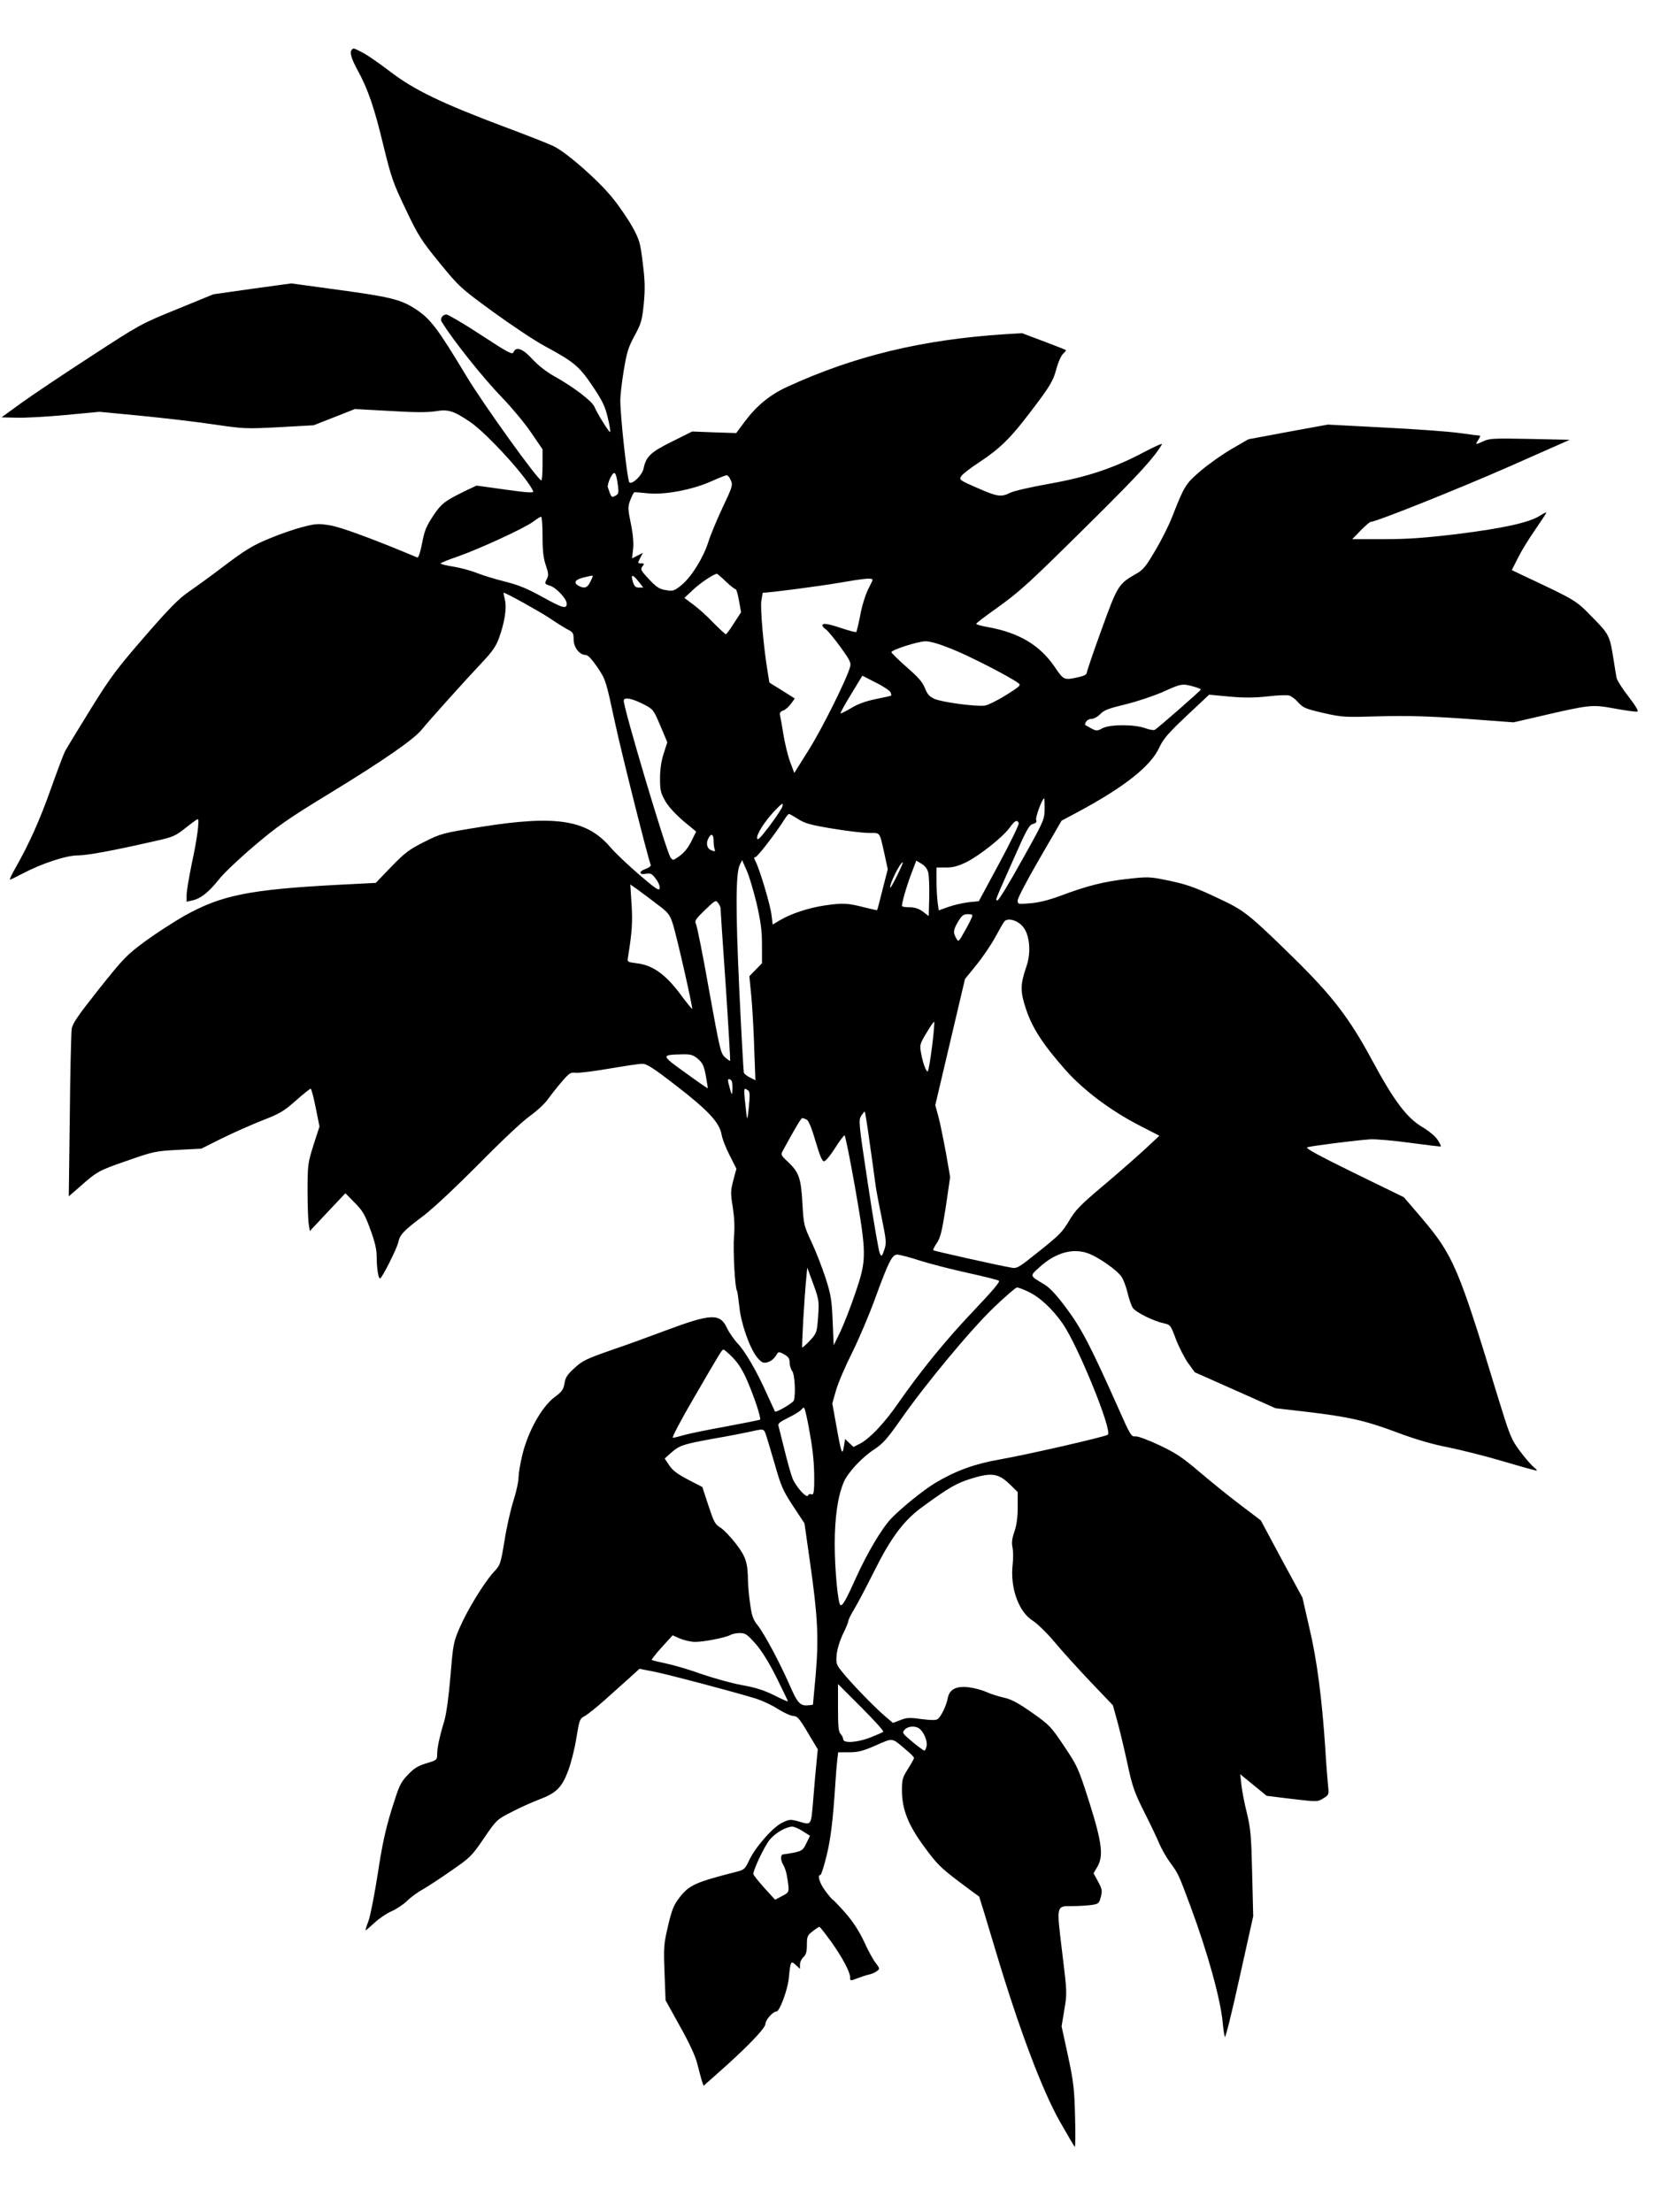 <?xml version="1.0" standalone="no"?>
<!DOCTYPE svg PUBLIC "-//W3C//DTD SVG 20010904//EN"
 "http://www.w3.org/TR/2001/REC-SVG-20010904/DTD/svg10.dtd">
<svg version="1.0" xmlns="http://www.w3.org/2000/svg"
 width="970pt" height="1280pt" viewBox="0 0 970 1280"
 preserveAspectRatio="xMidYMid meet">
<g transform="translate(0,1280) scale(0.1,-0.1)"
fill="#000000" stroke="none">
<path d="M2037 12513 c-15 -14 -5 -50 33 -120 59 -107 96 -214 150 -439 45
-184 56 -215 129 -367 72 -152 90 -179 195 -308 113 -138 121 -146 309 -283
106 -77 242 -168 302 -200 168 -91 197 -115 275 -231 57 -85 72 -116 88 -184
11 -44 16 -81 13 -81 -8 0 -75 108 -90 145 -14 34 -122 116 -237 180 -43 24
-92 63 -124 98 -55 60 -94 74 -108 39 -6 -16 -30 -4 -187 99 -99 65 -190 118
-201 119 -23 0 -39 -24 -27 -43 64 -105 241 -327 353 -442 53 -55 127 -144
163 -197 l67 -98 0 -90 c0 -49 -3 -90 -7 -90 -20 1 -338 444 -434 604 -166
276 -208 332 -296 389 -88 56 -146 70 -498 117 l-219 30 -226 -31 -225 -32
-210 -86 c-207 -84 -215 -88 -500 -274 -159 -103 -341 -225 -403 -270 l-113
-82 83 -2 c46 -2 173 5 283 15 l200 19 240 -23 c132 -13 322 -35 422 -50 177
-26 189 -26 380 -16 l198 11 120 47 119 47 201 -11 c144 -9 218 -9 265 -2 74
13 104 3 200 -61 99 -67 338 -330 366 -403 4 -9 -36 -7 -162 11 l-166 23 -72
-34 c-113 -56 -133 -71 -181 -144 -37 -56 -49 -84 -62 -155 -10 -52 -21 -86
-28 -83 -250 105 -442 176 -505 186 -68 11 -83 10 -160 -10 -47 -12 -134 -42
-195 -68 -90 -37 -136 -65 -250 -151 -77 -59 -173 -128 -212 -155 -57 -39
-112 -94 -256 -260 -162 -187 -198 -235 -314 -422 -72 -117 -138 -225 -147
-242 -8 -16 -45 -114 -82 -218 -63 -178 -125 -317 -207 -461 -20 -35 -33 -63
-29 -63 4 0 37 16 73 35 110 58 252 105 319 105 55 0 202 27 452 84 98 22 113
28 172 75 35 28 67 51 70 51 12 0 -3 -116 -34 -257 -16 -79 -30 -160 -30 -182
l0 -39 35 8 c48 11 94 48 152 121 26 34 118 121 203 193 135 115 193 156 454
315 296 181 472 303 517 359 39 49 257 291 343 382 63 66 86 99 103 145 34 93
47 178 35 225 -5 22 -9 40 -7 40 13 0 207 -108 266 -147 41 -28 89 -58 107
-67 28 -14 32 -21 32 -57 0 -45 34 -89 69 -89 14 0 35 -23 69 -72 48 -72 49
-76 101 -318 42 -194 188 -773 207 -825 3 -6 -11 -17 -31 -24 -41 -14 -36 -36
6 -27 24 4 33 0 54 -29 15 -19 25 -43 23 -55 -3 -17 -20 -6 -118 78 -63 54
-139 126 -168 160 -136 158 -312 186 -742 118 -231 -37 -237 -39 -335 -88 -87
-44 -111 -62 -190 -143 l-90 -94 -215 -11 c-514 -27 -678 -60 -888 -177 -64
-36 -169 -104 -232 -150 -108 -80 -125 -98 -267 -276 -122 -154 -153 -199
-158 -231 -3 -23 -9 -250 -11 -505 l-6 -464 62 54 c103 91 110 95 275 152 154
54 165 56 295 63 l135 7 118 59 c65 32 171 79 234 104 101 39 125 53 194 114
44 39 83 70 87 70 4 0 17 -49 29 -109 l22 -110 -35 -108 c-32 -103 -34 -114
-34 -263 0 -85 3 -173 7 -194 l6 -40 103 110 103 109 54 -55 c46 -46 60 -70
90 -154 26 -70 37 -115 37 -155 0 -69 10 -133 20 -129 13 5 97 173 105 209 9
44 30 67 149 156 58 45 188 167 320 300 129 131 251 246 293 275 39 28 86 71
104 97 18 25 54 71 81 102 42 49 51 55 80 51 18 -2 105 9 193 24 88 15 174 28
191 28 26 1 64 -23 198 -127 183 -141 250 -213 262 -281 3 -23 24 -77 46 -120
l40 -79 -18 -67 c-16 -62 -16 -76 -3 -156 9 -59 12 -116 7 -169 -6 -77 5 -296
17 -314 3 -5 9 -47 14 -93 10 -98 60 -240 103 -293 25 -29 34 -34 56 -29 25 6
43 21 61 52 6 10 14 9 39 -5 25 -14 32 -25 32 -48 0 -16 7 -39 15 -49 15 -20
21 -138 9 -171 -6 -14 -102 -71 -109 -63 -1 2 -21 46 -45 98 -58 131 -125 247
-170 295 -21 22 -49 62 -62 89 -41 88 -90 86 -363 -16 -88 -33 -216 -80 -285
-103 -172 -60 -189 -68 -241 -117 -36 -33 -48 -52 -52 -84 -6 -35 -15 -48 -60
-81 -72 -55 -151 -196 -184 -332 -13 -53 -22 -112 -22 -131 1 -19 -12 -78 -28
-130 -17 -52 -41 -158 -53 -235 -23 -138 -24 -141 -65 -185 -55 -61 -150 -216
-195 -320 -35 -81 -38 -95 -53 -280 -10 -119 -24 -220 -36 -260 -28 -92 -41
-155 -41 -193 0 -31 -3 -33 -63 -51 -49 -15 -72 -29 -108 -68 -42 -44 -49 -61
-93 -201 -35 -115 -55 -205 -80 -372 -19 -121 -43 -244 -54 -273 -11 -28 -18
-52 -16 -52 3 0 26 20 52 44 27 25 70 54 98 66 27 12 67 38 89 59 22 22 63 52
91 67 28 16 103 65 166 109 110 76 119 85 189 188 73 107 75 108 161 152 48
25 117 56 154 70 104 39 135 70 172 167 17 46 39 132 48 192 17 103 19 110 47
125 17 9 71 52 120 96 49 44 114 102 144 129 l54 49 87 -17 c80 -16 445 -112
589 -156 34 -11 91 -37 126 -60 35 -22 75 -40 89 -40 22 0 35 -15 83 -96 l58
-97 -7 -71 c-4 -39 -13 -136 -19 -216 -14 -161 -8 -152 -89 -129 -44 12 -51
11 -92 -9 -54 -26 -157 -144 -191 -219 -22 -47 -29 -53 -67 -63 -240 -61 -278
-78 -331 -145 -37 -47 -47 -70 -70 -167 -25 -107 -27 -122 -21 -273 l6 -160
83 -150 c53 -94 90 -174 100 -215 9 -36 21 -80 26 -98 l11 -32 81 72 c162 142
277 261 277 286 0 23 43 72 64 72 18 0 63 121 71 190 10 103 12 106 41 79 l24
-22 0 25 c0 14 9 33 20 43 15 14 20 31 20 71 0 48 3 55 33 78 19 15 36 26 39
26 4 0 34 -39 69 -87 64 -90 109 -174 109 -205 0 -22 0 -22 47 -4 21 8 49 17
63 20 14 3 34 11 44 19 19 14 19 15 -6 48 -15 19 -45 74 -67 123 -28 60 -62
113 -107 165 -37 42 -71 77 -75 79 -5 2 -24 25 -44 52 -32 44 -46 90 -27 90 5
0 20 48 35 108 25 100 38 209 52 427 3 50 8 109 11 133 l5 42 63 0 c51 0 80 7
155 40 103 45 90 46 174 -25 26 -21 47 -43 47 -48 0 -4 -16 -33 -35 -63 -31
-48 -35 -62 -35 -122 0 -112 36 -203 130 -330 70 -96 95 -121 197 -198 65 -49
119 -89 120 -89 1 -1 45 -144 97 -319 134 -447 267 -800 369 -981 44 -77 83
-144 87 -148 4 -4 5 75 2 175 -4 163 -9 201 -41 352 l-37 170 16 97 c16 95 16
99 -13 335 -33 275 -36 264 64 264 31 0 77 3 103 6 44 6 47 9 57 47 9 36 8 45
-16 89 l-26 48 20 34 c39 63 30 140 -44 375 -64 200 -68 209 -146 326 -77 115
-85 123 -187 195 -80 56 -119 77 -161 86 -31 7 -77 21 -102 33 -25 11 -70 23
-101 27 -74 9 -113 -11 -123 -63 -8 -42 -37 -104 -57 -120 -9 -8 -36 -8 -94
-1 -70 10 -87 9 -124 -6 l-42 -16 -46 39 c-57 48 -194 189 -246 254 -36 44
-38 51 -34 100 3 32 17 80 36 120 18 36 32 71 32 78 0 6 15 37 34 68 19 31 70
128 114 216 98 197 172 296 279 374 156 114 198 138 285 165 117 36 156 30
221 -32 l47 -46 0 -87 c0 -59 -6 -103 -19 -142 -14 -40 -17 -65 -11 -91 4 -20
5 -63 1 -97 -16 -136 34 -277 117 -328 26 -17 82 -71 127 -125 44 -53 138
-156 208 -230 l128 -134 26 -94 c14 -51 40 -160 58 -243 28 -132 40 -166 97
-280 36 -71 76 -155 88 -185 13 -30 40 -77 60 -105 50 -68 51 -71 118 -251
101 -271 177 -545 189 -683 3 -36 9 -71 12 -78 4 -7 42 147 85 343 l79 355 -6
248 c-5 217 -9 259 -30 347 -14 54 -28 128 -32 163 l-7 64 77 -63 76 -62 147
-18 c144 -17 147 -17 180 3 33 20 34 21 28 76 -3 31 -11 128 -16 216 -19 285
-48 511 -92 695 l-40 175 -121 223 -120 224 -116 88 c-64 48 -170 134 -236
190 -101 86 -138 111 -235 157 -66 31 -125 53 -139 51 -23 -3 -30 8 -98 162
-160 359 -213 461 -300 578 -59 80 -98 121 -130 140 -85 51 -84 47 -28 98 96
88 200 115 291 78 59 -24 159 -95 184 -131 12 -17 28 -60 36 -95 8 -34 22 -74
30 -86 17 -26 122 -78 182 -90 35 -8 38 -11 67 -90 17 -45 49 -107 70 -138
l40 -55 234 -104 233 -104 182 -21 c242 -29 338 -50 524 -120 104 -39 203 -68
292 -85 74 -15 218 -51 319 -81 101 -30 188 -54 194 -54 5 0 -2 9 -17 21 -15
12 -51 54 -80 93 -51 69 -57 85 -130 322 -225 740 -255 810 -439 1027 l-102
119 -289 141 c-210 103 -283 143 -270 148 20 7 267 39 364 46 30 2 134 -7 230
-20 96 -13 177 -23 179 -21 2 2 -6 18 -18 37 -13 21 -49 51 -89 75 -91 54
-164 152 -290 385 -131 244 -231 374 -453 592 -258 253 -287 276 -430 343
-147 70 -197 87 -319 111 -83 17 -102 18 -213 5 -132 -14 -237 -40 -390 -98
-65 -24 -124 -39 -173 -43 -73 -6 -74 -6 -74 17 0 13 57 122 127 242 l127 219
96 51 c269 145 420 264 470 373 23 50 52 83 158 183 l130 122 118 -11 c88 -8
144 -7 220 1 57 7 113 9 126 5 13 -4 37 -22 53 -41 27 -30 42 -36 145 -60 110
-25 123 -25 325 -19 162 4 275 1 492 -14 l283 -21 147 34 c297 69 306 70 438
46 64 -12 123 -20 131 -18 9 2 -8 31 -50 86 -36 46 -67 95 -70 110 -3 15 -10
59 -16 97 -23 147 -25 153 -124 253 -96 99 -95 98 -393 238 l-73 35 36 72 c20
40 65 113 100 163 35 51 64 95 64 98 0 3 -17 -5 -37 -18 -62 -40 -213 -73
-476 -106 -193 -23 -288 -30 -429 -30 l-182 0 49 50 c27 28 53 50 58 50 31 0
501 188 797 318 l355 157 -230 5 c-205 4 -234 3 -267 -12 -49 -23 -52 -23 -32
7 13 20 13 25 3 25 -8 0 -61 7 -119 15 -58 8 -251 22 -430 31 l-325 17 -230
-42 -230 -43 -95 -55 c-52 -30 -133 -87 -179 -126 -90 -77 -96 -87 -167 -268
-18 -47 -62 -135 -98 -195 -55 -94 -71 -113 -113 -136 -100 -57 -106 -68 -198
-322 -47 -129 -85 -241 -85 -249 0 -10 -17 -19 -50 -26 -82 -18 -84 -17 -136
60 -86 126 -207 198 -386 230 -38 7 -68 15 -68 19 0 4 52 44 116 89 144 104
178 135 562 515 268 266 350 356 397 435 4 8 -44 -14 -107 -47 -169 -90 -327
-143 -548 -182 -102 -18 -202 -41 -222 -51 -54 -27 -75 -24 -193 28 -101 44
-105 47 -92 67 7 12 55 49 106 82 118 78 181 140 290 284 121 158 137 186 156
260 10 36 27 73 38 83 11 10 18 19 16 21 -2 2 -60 25 -129 51 l-125 47 -98 -6
c-479 -31 -874 -126 -1264 -306 -98 -45 -176 -110 -243 -200 l-49 -66 -127 4
-128 5 -116 -58 c-124 -61 -151 -87 -165 -155 -7 -38 -63 -94 -82 -82 -12 7
-53 381 -53 476 0 28 9 106 20 172 17 103 26 134 62 200 39 72 44 89 54 187 8
87 7 132 -6 235 -14 117 -19 134 -59 207 -24 44 -77 122 -118 172 -83 102
-264 261 -341 298 -27 13 -156 64 -288 113 -361 136 -518 212 -655 317 -63 48
-135 98 -161 111 -53 27 -52 27 -61 17z m1539 -2520 c6 -46 4 -52 -15 -62 -22
-12 -23 -11 -43 49 -3 8 4 33 14 54 24 47 33 38 44 -41z m654 27 c12 -28 8
-39 -48 -157 -33 -71 -70 -159 -82 -198 -29 -92 -98 -203 -155 -250 -42 -34
-49 -37 -90 -30 -36 5 -54 16 -92 56 -56 59 -59 65 -43 84 10 12 9 15 -9 15
-21 0 -21 1 -6 31 l16 30 -31 -16 -32 -16 6 53 c4 34 0 86 -13 148 -18 89 -18
98 -2 139 9 23 19 43 24 43 4 0 40 -3 80 -7 96 -9 254 21 362 69 44 20 85 36
91 36 6 0 17 -13 24 -30z m-1090 -323 c0 -85 5 -128 19 -168 16 -48 17 -58 5
-81 -13 -26 -13 -27 21 -38 36 -12 95 -76 95 -103 0 -33 -24 -26 -138 37 -90
50 -141 71 -221 91 -57 14 -131 37 -163 50 -32 13 -92 29 -133 36 -41 6 -75
15 -75 18 0 4 44 22 98 40 125 44 384 163 436 201 22 17 44 30 48 30 4 0 8
-51 8 -113z m1061 -262 c26 -25 52 -45 57 -45 4 0 13 -30 19 -66 l12 -67 -41
-63 c-22 -35 -43 -64 -47 -64 -4 0 -36 30 -72 66 -35 37 -87 84 -116 105 l-52
39 52 49 c42 39 116 88 136 91 2 0 26 -20 52 -45z m-771 30 c0 -4 -7 -19 -15
-35 -16 -32 -34 -37 -66 -20 -31 17 -22 35 24 47 57 14 57 14 57 8z m268 -33
l25 -32 -25 0 c-20 0 -27 7 -36 36 -13 43 0 42 36 -4z m1352 12 c0 -3 -12 -28
-27 -57 -14 -29 -35 -94 -44 -146 -10 -52 -21 -96 -23 -98 -3 -3 -40 7 -83 21
-83 28 -113 32 -113 17 0 -6 9 -16 21 -24 11 -8 49 -54 84 -102 54 -75 62 -91
55 -114 -21 -75 -164 -361 -239 -480 l-84 -134 -24 64 c-13 35 -30 105 -38
154 -8 50 -17 100 -20 113 -4 17 0 24 19 31 13 5 33 23 45 40 l21 29 -73 46
-74 46 -11 68 c-22 130 -42 355 -36 403 4 27 8 49 9 49 38 0 322 37 445 58
148 26 190 29 190 16z m460 -400 c101 -40 332 -159 384 -197 16 -12 10 -18
-71 -69 -48 -30 -104 -58 -123 -61 -49 -7 -247 19 -292 39 -29 13 -41 27 -55
62 -13 34 -38 63 -106 122 -49 43 -88 82 -88 86 2 14 152 62 196 63 27 1 81
-15 155 -45z m-356 -250 c4 -9 5 -18 4 -19 -2 -2 -41 -11 -88 -20 -58 -12
-104 -28 -143 -52 -32 -19 -60 -33 -62 -31 -3 2 25 52 61 111 l65 107 78 -40
c43 -21 81 -47 85 -56z m1751 34 c25 -7 45 -15 45 -18 0 -6 -245 -220 -266
-233 -7 -4 -31 0 -55 9 -64 23 -204 23 -248 0 -32 -17 -35 -17 -67 0 -19 10
-34 19 -34 20 0 18 17 34 37 34 13 0 36 12 51 28 22 23 50 33 145 56 64 15
161 48 215 71 108 49 113 50 177 33z m-3177 -105 c52 -27 55 -31 94 -123 l40
-95 -21 -66 c-14 -43 -21 -92 -21 -143 0 -69 4 -85 30 -131 18 -32 59 -76 104
-115 l75 -62 -28 -57 c-25 -49 -51 -77 -98 -104 -7 -5 -16 1 -23 12 -31 58
-270 860 -270 906 0 23 46 15 118 -22z m2318 -605 c-1 -61 -5 -70 -131 -295
-71 -128 -134 -233 -142 -233 -14 0 -16 -7 86 223 85 193 97 214 122 220 15 4
20 11 16 22 -6 14 35 125 46 125 2 0 3 -28 3 -62z m-1518 14 c-3 -10 -36 -60
-74 -111 -53 -70 -70 -87 -72 -72 -4 24 44 98 101 159 46 47 51 50 45 24z m92
-72 c39 -25 72 -34 199 -55 83 -14 178 -25 211 -25 67 0 59 10 89 -122 l19
-88 -30 -117 c-16 -65 -30 -119 -32 -120 -1 -1 -35 7 -76 17 -93 24 -123 26
-230 10 -91 -14 -190 -46 -256 -85 l-42 -25 -7 56 c-7 59 -67 259 -91 307 -11
21 -12 27 -2 27 12 1 125 148 171 223 10 15 20 27 24 27 3 0 27 -14 53 -30z
m1276 -23 c3 -8 -48 -112 -113 -233 l-118 -219 -60 -6 c-33 -4 -85 -16 -116
-27 l-56 -20 -7 51 c-3 29 -6 85 -6 125 l0 72 55 0 c42 0 70 8 118 31 79 40
213 147 250 199 30 42 44 49 53 27z m-1766 -101 c0 -19 3 -42 6 -50 5 -13 2
-15 -17 -7 -27 9 -35 40 -19 70 16 31 30 25 30 -13z m249 -364 c24 -106 31
-156 31 -240 l0 -106 -37 -38 -36 -37 11 -113 c6 -62 14 -198 17 -301 l7 -188
-32 16 c-17 9 -33 21 -35 28 -2 7 -14 219 -26 472 -22 473 -21 678 2 729 l14
29 26 -59 c15 -32 40 -119 58 -192z m993 180 c5 -18 7 -82 6 -143 l-3 -110
-34 26 c-25 18 -48 25 -78 25 -24 0 -43 3 -43 8 1 24 25 108 52 180 l31 82 30
-18 c19 -11 34 -30 39 -50z m-179 -17 c-20 -41 -38 -73 -40 -71 -10 10 56 146
72 146 3 0 -12 -34 -32 -75z m-1389 -168 c61 -45 72 -59 88 -107 20 -56 119
-492 114 -498 -2 -1 -35 39 -73 91 -84 111 -158 163 -249 173 -54 7 -54 7 -49
38 23 143 27 202 20 305 l-7 113 44 -31 c24 -17 74 -55 112 -84z m366 -21 c0
-6 13 -207 30 -446 16 -239 27 -436 26 -438 -2 -2 -16 7 -30 20 -25 22 -30 45
-92 387 -35 200 -70 373 -76 384 -9 18 -3 28 52 81 59 57 63 59 76 41 8 -10
14 -24 14 -29z m1455 -53 c-3 -10 -22 -47 -42 -82 -35 -63 -36 -64 -49 -40
-19 34 -17 47 11 96 22 36 31 43 56 43 26 0 30 -3 24 -17z m295 -55 c40 -47
49 -150 20 -232 -36 -105 -36 -143 -1 -248 37 -109 96 -200 227 -349 106 -119
263 -237 433 -324 l111 -57 -79 -74 c-43 -40 -151 -135 -240 -210 -141 -119
-167 -146 -204 -209 -37 -63 -59 -85 -171 -174 -122 -98 -130 -103 -165 -96
-76 13 -445 96 -449 100 -3 3 6 22 20 42 21 31 30 69 52 210 l25 172 -24 138
c-14 76 -33 170 -43 208 l-19 70 86 365 86 365 65 80 c36 44 85 116 109 160
24 44 48 86 54 93 19 23 76 7 107 -30z m-526 -697 c-10 -78 -21 -141 -25 -141
-10 0 -28 49 -38 105 -9 48 -8 53 31 118 22 38 42 66 45 64 2 -3 -3 -69 -13
-146z m-1355 -68 c27 -24 35 -39 46 -98 7 -38 12 -71 11 -72 -1 -2 -60 39
-130 90 -142 102 -142 103 -16 106 47 1 61 -3 89 -26z m200 -172 c-1 -47 -4
-43 -23 31 -5 22 -3 26 9 22 11 -4 15 -20 14 -53z m90 -10 c11 -7 12 -26 5
-97 -4 -49 -10 -75 -12 -59 -20 181 -21 173 7 156z m704 -301 c14 -96 28 -200
32 -230 3 -30 20 -121 37 -202 28 -137 29 -151 16 -190 -14 -40 -15 -42 -26
-21 -6 11 -37 190 -68 396 -55 363 -56 375 -39 401 10 15 19 25 20 24 2 -2 15
-82 28 -178z m-364 131 c12 -7 29 -50 51 -125 25 -84 38 -116 49 -116 9 0 37
34 63 75 26 41 51 75 56 75 4 0 31 -134 60 -297 68 -391 69 -420 3 -613 -27
-80 -66 -181 -87 -225 l-39 -80 -6 140 c-5 123 -10 153 -41 250 -20 61 -56
154 -81 207 -44 94 -46 101 -53 225 -8 146 -20 180 -85 241 -40 37 -41 40 -28
64 66 121 105 188 112 188 5 0 16 -4 26 -9z m656 -816 c61 -19 185 -51 277
-71 91 -20 172 -40 179 -45 9 -5 -36 -58 -148 -176 -158 -166 -304 -345 -437
-536 -78 -113 -164 -203 -219 -231 l-37 -19 -25 23 -24 23 -7 -43 c-9 -57 -15
-41 -44 122 l-23 127 22 77 c12 42 54 140 93 217 38 77 98 217 132 311 79 216
99 256 129 256 12 0 72 -15 132 -35z m-590 -324 c-7 -92 -8 -95 -47 -138 -23
-24 -43 -42 -45 -40 -4 4 12 287 23 397 l6 65 35 -95 c33 -91 34 -99 28 -189z
m1213 146 c69 -32 142 -100 203 -187 89 -130 287 -616 261 -642 -11 -11 -464
-115 -624 -143 -149 -26 -260 -67 -378 -138 -70 -43 -192 -142 -252 -204 -55
-58 -138 -198 -203 -341 -61 -136 -81 -170 -92 -159 -14 15 -32 209 -32 352 0
155 18 277 52 358 24 56 104 142 174 188 53 35 77 62 155 173 145 208 413 530
544 654 65 62 123 112 130 112 7 0 34 -10 62 -23z m-1706 -384 c33 -34 58 -75
85 -138 41 -96 79 -212 72 -220 -3 -2 -92 -20 -199 -40 -107 -19 -217 -42
-244 -50 -27 -8 -55 -15 -62 -15 -7 0 48 105 123 233 161 277 161 277 171 277
4 0 29 -21 54 -47z m452 -478 c15 -92 20 -169 18 -264 -2 -42 -5 -52 -16 -48
-8 3 -17 1 -19 -6 -8 -21 -71 50 -91 100 -10 27 -31 102 -47 168 -16 66 -32
127 -34 136 -4 11 12 23 55 44 33 16 68 37 78 48 16 19 17 17 29 -34 7 -30 19
-94 27 -144z m-263 39 c5 -15 29 -93 52 -173 37 -131 48 -156 107 -246 l66
-100 32 -225 c45 -315 51 -437 33 -650 l-16 -175 -27 -3 c-46 -5 -63 13 -107
115 -58 132 -147 299 -186 348 -26 32 -34 55 -43 120 -7 44 -12 105 -13 135
-1 107 -12 142 -70 217 -30 39 -70 81 -89 93 -32 19 -39 34 -70 128 l-35 107
-83 43 c-61 32 -89 53 -109 83 l-26 39 39 35 c47 41 67 48 249 81 77 13 167
31 200 38 84 19 84 19 96 -10z m-58 -1216 c36 -41 78 -109 121 -195 36 -73 66
-135 66 -138 0 -3 -36 13 -79 35 -59 29 -108 45 -188 59 -59 11 -164 40 -233
64 -69 25 -161 52 -205 61 -43 9 -81 18 -83 21 -2 2 24 35 58 73 l63 69 43
-19 c24 -10 63 -19 86 -19 49 -1 179 25 205 40 10 6 34 11 55 11 32 0 42 -7
91 -62z m739 -509 c-4 -4 -37 -18 -74 -33 -77 -30 -158 -35 -158 -10 0 8 -7
22 -15 30 -12 12 -15 44 -15 152 l0 137 135 -135 c74 -74 131 -137 127 -141z
m209 18 c26 -20 47 -70 42 -100 -3 -15 -9 -27 -13 -27 -5 0 -36 23 -70 51 -58
49 -60 52 -44 70 19 21 61 24 85 6z m-674 -594 l41 -26 -21 -43 c-18 -39 -26
-44 -69 -54 -27 -5 -56 -10 -63 -10 -19 0 -19 -34 -1 -63 8 -12 17 -41 21 -65
15 -93 15 -91 -29 -114 l-40 -21 -63 69 c-34 38 -63 74 -63 80 0 25 64 160 94
197 32 40 95 76 131 77 12 0 39 -12 62 -27z"/>
</g>
</svg>

